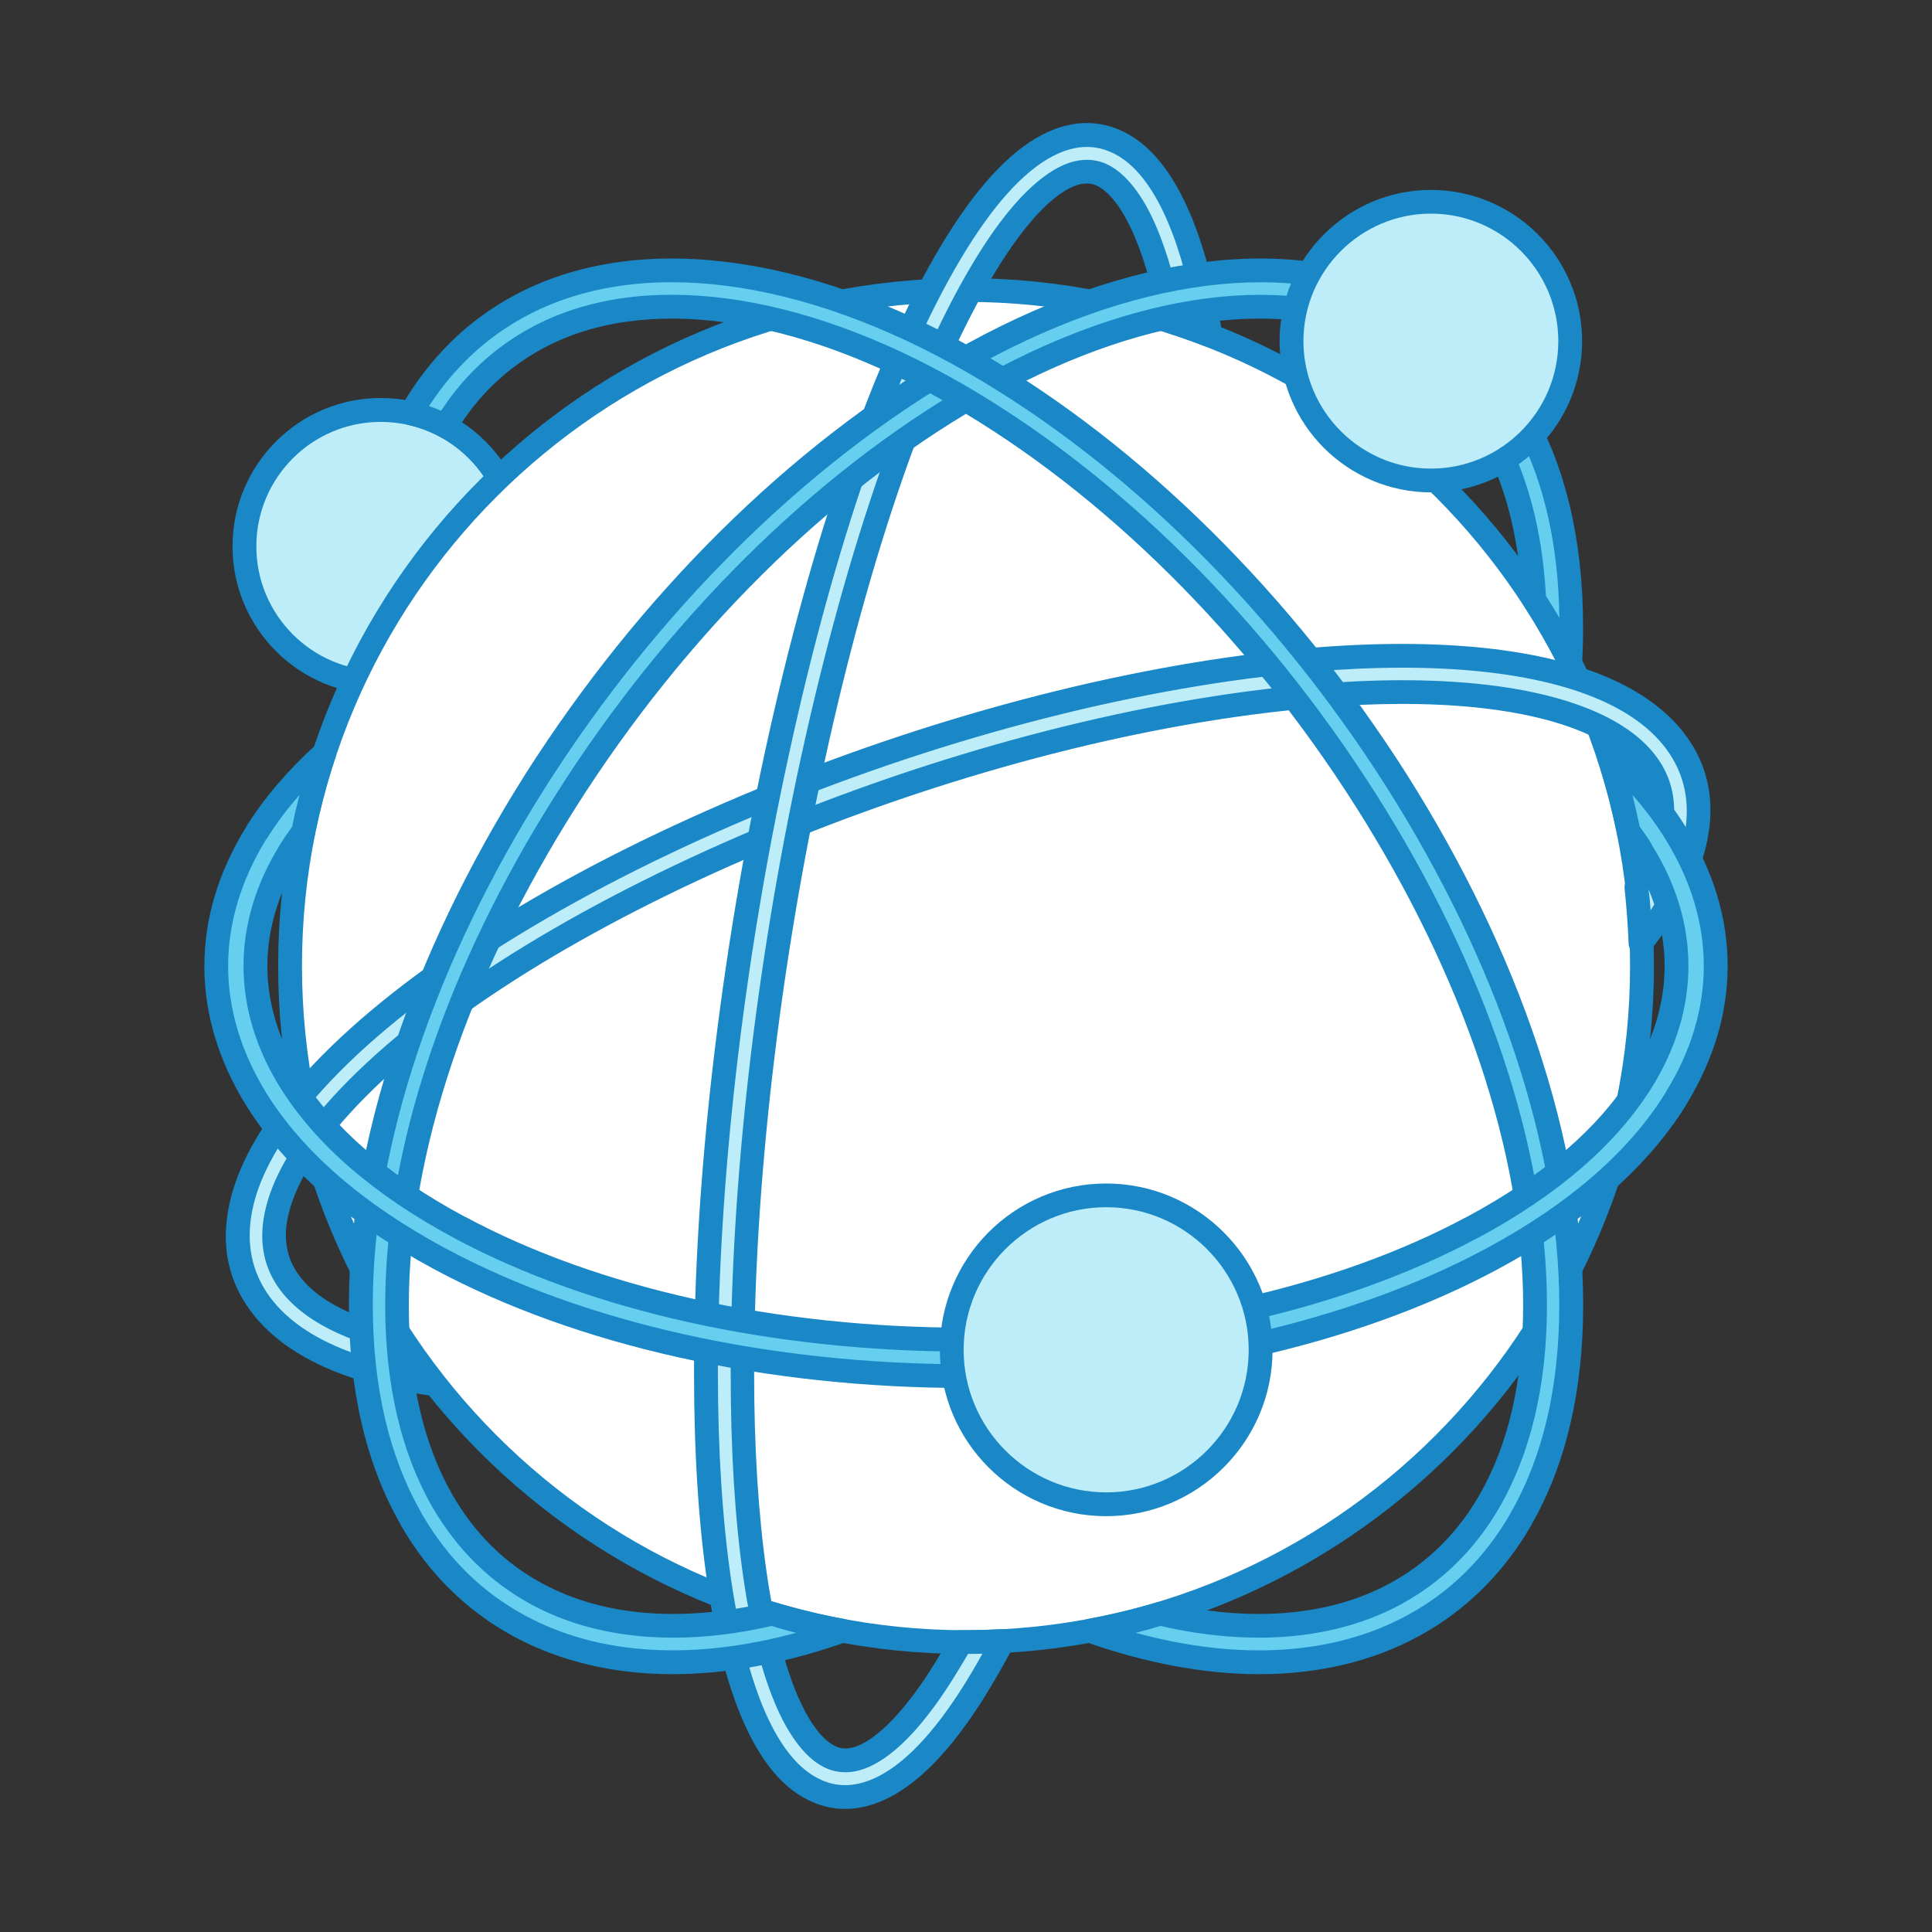 <?xml version="1.0" encoding="utf-8"?>
<!-- Generator: Adobe Illustrator 15.0.0, SVG Export Plug-In . SVG Version: 6.00 Build 0)  -->
<!DOCTYPE svg PUBLIC "-//W3C//DTD SVG 1.1//EN" "http://www.w3.org/Graphics/SVG/1.1/DTD/svg11.dtd">
<svg version="1.1" id="レイヤー_1" xmlns="http://www.w3.org/2000/svg" xmlns:xlink="http://www.w3.org/1999/xlink" x="0px"
	 y="0px" width="400px" height="400px" viewBox="0 0 400 400" style="enable-background:new 0 0 400 400;" xml:space="preserve">
<rect x="0" y="0" width="400" height="400" fill="#333333" stroke="none"/>
<style type="text/css">
<![CDATA[
	.st0{fill-rule:evenodd;clip-rule:evenodd;fill:none;}
	.st1{fill-rule:evenodd;clip-rule:evenodd;fill:#1A87C7;}
	.st2{fill-rule:evenodd;clip-rule:evenodd;fill:#BDEDF8;}
	.st3{fill-rule:evenodd;clip-rule:evenodd;fill:#FFFFFF;}
	.st4{fill-rule:evenodd;clip-rule:evenodd;fill:#66CEEF;}
]]>
</style>
<g>
	<path class="st2" d="M78.82,141.35c15.63,0,28.28-12.62,28.28-28.23c0-15.59-12.64-28.24-28.28-28.24
		c-15.55,0-28.26,12.64-28.26,28.24C50.56,128.73,63.27,141.35,78.82,141.35z"/>
	<path class="st1" d="M78.82,87.35c-14.21,0-25.75,11.55-25.75,25.77c0,14.21,11.54,25.78,25.75,25.78
		c14.23,0,25.77-11.57,25.77-25.78C104.58,98.9,93.05,87.35,78.82,87.35L78.82,87.35z M78.82,143.82
		c-16.93,0-30.68-13.77-30.68-30.71c0-16.93,13.75-30.71,30.68-30.71c16.95,0,30.71,13.77,30.71,30.71
		C109.53,130.05,95.77,143.82,78.82,143.82z"/>
	<path class="st3" d="M199.99,339.97C277.29,339.97,340,277.3,340,200c0-77.3-62.71-139.97-140.01-139.97
		C122.71,60.03,60.02,122.7,60.02,200C60.02,277.3,122.71,339.97,199.99,339.97z"/>
	<path class="st1" d="M199.99,62.5c-75.81,0-137.47,61.68-137.47,137.5c0,75.83,61.66,137.52,137.47,137.52
		c75.85,0,137.5-61.68,137.5-137.52C337.48,124.19,275.84,62.5,199.99,62.5L199.99,62.5z M199.99,342.44
		c-78.51,0-142.4-63.9-142.4-142.43c0-78.53,63.88-142.42,142.4-142.42c78.55,0,142.44,63.88,142.44,142.42
		C342.42,278.53,278.54,342.44,199.99,342.44z"/>
	<path class="st2" d="M261.32,137.65c28.46-3.43,51.11-2.01,66.39,3.22c8.75,3.01,15.26,7.33,19.21,12.73
		c4.25,5.67,5.71,12.43,4.1,20.03c-1.32,6.66-5.07,13.96-11.39,21.75c-0.06-3.87-0.42-7.79-0.82-11.7c2.55-4.12,4.15-8,4.86-11.55
		c1.11-5.42,0.12-10.13-2.72-14.04c-3.12-4.14-8.39-7.56-15.76-10.07c-14.23-4.9-35.69-6.17-62.9-2.91
		c-36.67,4.42-76.67,16.24-111.73,31.77c-34.93,15.47-64.8,34.54-81.32,53.56c-6.89,7.83-10.76,14.92-12.08,21.12
		c-1.11,5.4-0.15,10.11,2.76,14.02c3.12,4.17,8.41,7.58,15.7,10.07c2.51,0.86,5.13,1.57,8,2.2c2.01,3.01,4.16,5.92,6.38,8.75
		c-6.32-0.86-11.95-2.14-16.81-3.81c-8.75-2.99-15.28-7.31-19.3-12.73c-4.17-5.67-5.63-12.41-4.1-20.03
		c1.53-7.43,6.03-15.68,13.75-24.51c17.29-19.88,48.12-39.64,83.95-55.53C183.2,154.18,223.96,142.15,261.32,137.65z"/>
	<path class="st1" d="M261.59,140.1c-35.89,4.33-76.1,15.74-113.11,32.15c-37.01,16.43-66.52,35.92-83.05,54.88
		c-7.28,8.33-11.72,16.2-13.19,23.4c-1.38,6.82-0.14,12.89,3.68,18.06c3.75,5.04,9.78,9.02,18.13,11.87
		c3.12,1.07,6.53,1.97,10.27,2.7c-0.77-1.02-1.46-2.07-2.16-3.12c-2.64-0.61-5.06-1.3-7.3-2.07c-7.77-2.66-13.46-6.34-16.87-10.92
		c-3.39-4.54-4.44-9.92-3.18-15.99c1.38-6.76,5.63-14.23,12.56-22.23c16.27-18.67,45.42-37.9,82.16-54.21
		c36.79-16.29,76.73-27.65,112.42-31.94c26.79-3.25,48.96-2.18,64.09,3.01c7.77,2.66,13.46,6.34,16.87,10.93
		c3.41,4.56,4.44,9.94,3.2,15.99c-0.77,3.69-2.36,7.58-4.79,11.64c0.21,1.4,0.33,2.8,0.42,4.21c3.6-5.38,5.96-10.51,6.95-15.3
		c1.38-6.85,0.12-12.92-3.71-18.09c-3.72-5.02-9.77-9.02-18.11-11.87C311.38,137.9,288.82,136.81,261.59,140.1L261.59,140.1
		L261.59,140.1z M90.02,289.06c-0.08,0-0.21,0-0.36-0.04c-6.38-0.86-12.22-2.18-17.23-3.91c-9.23-3.16-16.1-7.75-20.47-13.58
		c-4.73-6.32-6.26-13.73-4.52-22c1.65-8.01,6.47-16.64,14.23-25.62c17.02-19.51,47.07-39.46,84.85-56.16
		c37.43-16.6,78.12-28.15,114.49-32.55l0,0c27.92-3.37,51.26-2.2,67.44,3.35c9.23,3.18,16.12,7.75,20.49,13.58
		c4.71,6.34,6.24,13.75,4.5,22c-1.44,7.18-5.49,14.84-11.87,22.78c-0.63,0.82-1.74,1.11-2.7,0.79c-0.98-0.32-1.61-1.21-1.68-2.26
		c-0.14-3.66-0.42-7.54-0.84-11.49c-0.06-0.54,0.08-1.09,0.36-1.55c2.34-3.83,3.87-7.45,4.59-10.78c0.9-4.62,0.12-8.71-2.37-12.06
		c-2.78-3.79-7.7-6.88-14.5-9.23c-14.44-4.94-35.83-5.93-61.87-2.79c-35.21,4.25-74.64,15.47-111.04,31.56
		c-36.11,16.01-64.63,34.81-80.48,52.96c-6.39,7.33-10.21,14.04-11.45,19.99c-0.98,4.63-0.15,8.69,2.37,12.06
		c2.76,3.77,7.62,6.87,14.5,9.21c2.28,0.79,4.92,1.53,7.64,2.11c0.61,0.15,1.17,0.5,1.53,1.03c2.01,2.95,4.1,5.84,6.32,8.6
		c0.61,0.8,0.69,1.88,0.21,2.74C91.76,288.58,90.92,289.06,90.02,289.06z"/>
	<path class="st2" d="M196.81,52.39c6.87-11.64,13.69-18.98,20.01-22.27c5.34-2.76,10.4-2.87,15.13-0.42
		c4.23,2.22,7.97,6.59,11.03,12.98c3.2,6.62,5.75,15.59,7.64,26.79c-2.7-1.04-5.42-1.99-8.12-2.87c-1.67-8.52-3.74-15.42-6.23-20.64
		c-2.37-4.9-5.03-8.12-7.79-9.59c-2.43-1.25-5.15-1.13-8.21,0.44c-5.13,2.66-10.88,9.04-17.08,19.4
		c-13.6,22.86-25.95,59.78-34.93,101.03c-9.02,41.34-14.57,86.88-14.57,126.86c0,33.01,3.75,56.81,10.07,69.93
		c2.37,4.88,5,8.1,7.77,9.56c2.45,1.26,5.15,1.13,8.21-0.44c5.13-2.64,10.82-9.02,17.08-19.4c0.69-1.21,1.47-2.49,2.16-3.81h1.02
		c2.6,0,5.09-0.06,7.58-0.21c-1.38,2.76-2.85,5.4-4.38,7.85c-6.86,11.66-13.67,18.99-20.05,22.27c-5.29,2.76-10.42,2.87-15.07,0.44
		c-4.25-2.24-8-6.61-11.05-13c-6.8-14.11-10.91-39.05-10.91-73.19c0-40.5,5.69-86.61,14.8-128.45
		C170.02,113.75,182.72,76,196.81,52.39z"/>
	<path class="st1" d="M196.81,52.39L196.81,52.39L196.81,52.39z M225,30.42c-2.22,0-4.58,0.63-7.01,1.9
		c-6.11,3.16-12.58,10.34-19.11,21.33l0,0c-13.46,22.62-26.1,59.05-35.54,102.54c-9.5,43.49-14.71,88.93-14.71,127.93
		c0,32.34,3.74,57.94,10.61,72.13c2.85,5.9,6.2,9.9,10,11.87c3.96,2.12,8.19,1.94,12.77-0.42c6.11-3.16,12.58-10.34,19.11-21.35
		c0.75-1.28,1.53-2.59,2.28-3.96c-1.04,0.02-2.01,0.04-2.99,0.04c-0.48,0.88-1.03,1.76-1.53,2.59
		c-6.3,10.57-12.35,17.42-18.04,20.35c-4.65,2.43-8.2,1.57-10.4,0.42c-3.28-1.72-6.26-5.3-8.89-10.67
		c-6.74-14.02-10.27-38.58-10.27-71c0-38.87,5.13-84.1,14.57-127.38c9.46-43.31,22.02-79.46,35.29-101.77
		c6.24-10.53,12.35-17.37,18.04-20.32c4.64-2.43,8.27-1.57,10.42-0.44c3.27,1.72,6.26,5.32,8.88,10.67
		c2.45,5.15,4.52,11.81,6.2,19.84c0.9,0.31,1.88,0.63,2.76,0.96c-1.72-8.96-3.96-16.33-6.65-21.94c-2.85-5.9-6.17-9.9-10.01-11.87
		C228.89,30.9,227.01,30.42,225,30.42L225,30.42z M175,374.52c-2.76,0-5.49-0.67-8.04-2.03c-4.79-2.47-8.83-7.22-12.16-14.11
		c-7.29-15.05-11.11-40.73-11.11-74.26c0-39.35,5.27-85.15,14.8-128.98c9.59-44,22.42-80.94,36.17-104.01l0,0
		c7.01-11.78,14.11-19.59,21.04-23.19c6.05-3.14,11.89-3.29,17.37-0.44c4.79,2.49,8.81,7.24,12.14,14.11
		c3.35,6.88,5.99,16.13,7.85,27.46c0.15,0.88-0.21,1.74-0.9,2.3c-0.69,0.57-1.59,0.71-2.43,0.4c-2.64-1.02-5.28-1.97-7.97-2.83
		c-0.84-0.27-1.53-0.98-1.68-1.88c-1.61-8.25-3.62-14.99-6.05-20.03c-2.07-4.35-4.44-7.26-6.74-8.48c-1.72-0.88-3.6-0.73-5.9,0.44
		c-4.79,2.49-10.34,8.87-16.03,18.48c-13.04,21.89-25.35,57.5-34.66,100.3c-9.36,42.95-14.57,87.83-14.57,126.34
		c0,31.23,3.54,55.7,9.86,68.86c2.09,4.33,4.46,7.26,6.74,8.45c1.65,0.88,3.6,0.76,5.9-0.44c4.71-2.47,10.34-8.88,16.03-18.48
		c0.69-1.19,1.46-2.45,2.16-3.74c0.42-0.78,1.26-1.25,2.16-1.25l0,0h1.02c2.51,0,5.02-0.09,7.45-0.21c0.96,0,1.71,0.4,2.22,1.13
		c0.48,0.73,0.48,1.67,0.12,2.47c-1.45,2.8-2.97,5.46-4.44,7.95c-7.01,11.8-14.09,19.61-21.04,23.19
		C181.11,373.71,177.99,374.52,175,374.52z"/>
	<path class="st4" d="M198.13,75.19c22.71-13.1,44.1-19.34,62.56-19.34c11.87,0,22.65,2.58,31.81,7.53
		c9.17,5,16.79,12.41,22.36,22.06c6.72,11.66,10.48,26.56,10.48,44.38c0,2.45-0.08,4.92-0.21,7.39c-2.3-4.48-4.79-8.85-7.51-13.04
		c-0.69-13.98-3.87-25.7-9.29-34.98c-4.79-8.39-11.39-14.84-19.45-19.17c-8.06-4.37-17.56-6.64-28.19-6.64
		c-17.23,0-37.3,5.9-58.82,18.31l0,0c-32.96,19.07-62.98,49.78-84.64,84c-21.66,34.12-35,71.65-35,104.49
		c0,16.49,3.33,30.12,9.38,40.65l0.06-0.02c4.79,8.42,11.47,14.84,19.44,19.19c8.06,4.38,17.56,6.62,28.2,6.62
		c6.47,0,13.33-0.82,20.49-2.51c4.79,1.42,9.65,2.61,14.57,3.54c-12.41,4.39-24.24,6.51-35.06,6.51c-11.87,0-22.63-2.55-31.8-7.54
		c-9.25-4.98-16.81-12.39-22.37-22.02v-0.02c-6.72-11.68-10.47-26.58-10.47-44.39c0-34.29,13.81-73.26,36.17-108.53
		C133.14,126.49,164.03,94.89,198.13,75.19L198.13,75.19z"/>
	<path class="st1" d="M198.13,75.19h0.08H198.13L198.13,75.19z M87.38,313.51c5.28,9.11,12.41,16.16,21.31,20.95
		c15.07,8.21,34.64,9.44,56.12,3.6c-1.67-0.44-3.41-0.92-5.06-1.42c-19.03,4.35-36.34,2.83-49.79-4.48
		c-8.48-4.61-15.34-11.37-20.43-20.12c-6.45-11.22-9.78-25.29-9.78-41.86c0-32.23,12.56-69.81,35.42-105.81
		c22.84-36.04,53.19-66.16,85.48-84.81c33.95-19.59,67-23.88,89.44-11.72c8.46,4.63,15.34,11.39,20.41,20.12
		c5.61,9.71,8.81,21.62,9.57,35.42c0.98,1.5,1.88,3.01,2.78,4.54c-0.21-16.16-3.6-30.04-10.13-41.24
		c-5.27-9.21-12.49-16.31-21.39-21.12c-23.19-12.6-57.08-8.35-91.93,11.76c-0.08,0.02-0.15,0.06-0.21,0.08
		c-32.57,18.86-63.19,49.23-86.26,85.57c-23.04,36.42-35.75,74.49-35.75,107.21c0,17,3.41,31.5,10.13,43.16
		C87.3,313.41,87.3,313.45,87.38,313.51L87.38,313.51z M139.31,346.62c-12.29,0-23.4-2.64-32.99-7.83
		c-9.71-5.27-17.56-13-23.32-22.98c0-0.06-0.06-0.11-0.06-0.17c-7.1-12.37-10.7-27.67-10.7-45.46c0-33.64,12.98-72.65,36.5-109.85
		c23.55-37.05,54.8-68.05,88.12-87.28c0.08-0.02,0.14-0.06,0.14-0.08c36.38-20.93,71.94-25.16,96.66-11.74
		c9.71,5.25,17.56,13,23.34,22.98c7.16,12.41,10.76,27.78,10.76,45.61c0,2.49-0.06,5-0.21,7.54c-0.08,1.11-0.84,2.05-1.95,2.26
		c-1.04,0.25-2.22-0.29-2.7-1.3c-2.24-4.39-4.67-8.71-7.37-12.83c-0.21-0.35-0.35-0.77-0.35-1.21c-0.69-13.29-3.67-24.68-8.96-33.87
		c-4.56-7.91-10.82-14.06-18.53-18.23c-20.85-11.33-52.22-7.03-84.58,11.66c-31.67,18.25-61.39,47.81-83.81,83.18
		c-22.37,35.23-34.66,71.86-34.66,103.17c0,15.68,3.06,28.95,9.1,39.41c4.58,7.93,10.82,14.09,18.54,18.23
		c12.5,6.8,28.8,8.14,46.93,3.89c0.42-0.1,0.84-0.1,1.25,0.04c4.73,1.4,9.52,2.58,14.38,3.45c1.11,0.21,1.95,1.13,2.01,2.22
		c0.06,1.13-0.63,2.16-1.67,2.54C162.65,344.38,150.57,346.62,139.31,346.62z"/>
	<path class="st2" d="M296.25,99.49c15.97,0,28.88-12.94,28.88-28.86s-12.91-28.84-28.88-28.84c-15.91,0-28.82,12.92-28.82,28.84
		S280.34,99.49,296.25,99.49z"/>
	<path class="st1" d="M296.25,44.23c-14.53,0-26.39,11.85-26.39,26.4c0,14.55,11.87,26.39,26.39,26.39
		c14.57,0,26.38-11.84,26.38-26.39C322.62,56.08,310.82,44.23,296.25,44.23L296.25,44.23z M296.25,101.94
		c-17.22,0-31.33-14.04-31.33-31.31c0-17.27,14.11-31.31,31.33-31.31c17.29,0,31.31,14.04,31.31,31.31
		C327.56,87.89,313.54,101.94,296.25,101.94z"/>
	<path class="st4" d="M201.87,75.19c-22.69-13.1-44.08-19.34-62.56-19.34c-11.87,0-22.63,2.58-31.8,7.53
		c-9.25,5-16.81,12.41-22.37,22.06l-0.06,0.12c2.49,0.57,4.94,1.47,7.16,2.68c4.79-7.93,11.18-14.07,18.88-18.23
		c8.06-4.37,17.56-6.64,28.2-6.64c17.22,0,37.3,5.9,58.82,18.31l0,0c32.99,19.07,62.98,49.78,84.64,84
		c21.66,34.12,35,71.65,35,104.49c0,16.49-3.33,30.12-9.44,40.65v-0.02c-4.86,8.42-11.45,14.84-19.45,19.19
		c-8.06,4.38-17.56,6.62-28.19,6.62c-6.47,0-13.33-0.82-20.47-2.51c-4.79,1.42-9.67,2.61-14.65,3.54c12.5,4.39,24.3,6.51,35.12,6.51
		c11.87,0,22.65-2.55,31.81-7.54c9.23-4.98,16.79-12.39,22.36-22.02v-0.02c6.72-11.68,10.48-26.58,10.48-44.39
		c0-34.29-13.81-73.26-36.19-108.53C266.86,126.49,235.97,94.89,201.87,75.19L201.87,75.19z"/>
	<path class="st1" d="M235.13,338.06c21.54,5.86,41.04,4.61,56.18-3.6c8.89-4.79,16.03-11.84,21.33-20.97
		c0-0.04,0.06-0.08,0.06-0.15c6.74-11.66,10.13-26.18,10.13-43.16c0-32.7-12.71-70.79-35.75-107.21
		c-23.07-36.33-53.69-66.7-86.32-85.57c0-0.02-0.06-0.06-0.13-0.08c-34.81-20.11-68.7-24.38-91.95-11.76
		c-8.06,4.35-14.71,10.59-19.86,18.52c0.84,0.29,1.68,0.61,2.51,0.96c4.79-7.33,11.03-13.1,18.61-17.21
		c22.41-12.16,55.49-7.87,89.44,11.72c32.27,18.65,62.62,48.77,85.48,84.81c22.84,36,35.42,73.59,35.42,105.81
		c0,16.55-3.35,30.64-9.8,41.86c-5.06,8.75-11.95,15.51-20.41,20.12c-13.48,7.3-30.77,8.85-49.8,4.48
		C238.61,337.14,236.87,337.62,235.13,338.06L235.13,338.06z M260.69,346.62c-11.24,0-23.32-2.24-35.9-6.66
		c-1.04-0.38-1.73-1.4-1.67-2.51c0.08-1.11,0.92-2.03,2.03-2.24c4.86-0.9,9.71-2.05,14.36-3.45c0.42-0.13,0.84-0.15,1.26-0.04
		c18.12,4.25,34.43,2.91,46.95-3.89c7.7-4.16,13.96-10.3,18.53-18.23c6.05-10.47,9.1-23.71,9.1-39.41
		c0-31.31-12.29-67.94-34.64-103.17c-22.44-35.39-52.22-64.93-83.83-83.18c-32.34-18.69-63.74-22.98-84.56-11.66
		c-7.43,4.02-13.48,9.84-18,17.33c-0.69,1.13-2.14,1.53-3.27,0.9c-2.01-1.11-4.23-1.93-6.51-2.43c-0.77-0.19-1.4-0.69-1.67-1.4
		c-0.33-0.69-0.33-1.51,0.08-2.18c5.82-10.17,13.67-17.92,23.38-23.17c24.78-13.42,60.28-9.19,96.66,11.74
		c0,0.02,0.08,0.06,0.15,0.08c33.32,19.26,64.57,50.25,88.12,87.28c23.53,37.21,36.52,76.21,36.52,109.85
		c0,17.79-3.6,33.09-10.7,45.48c0,0.04-0.06,0.08-0.06,0.15c-5.78,9.98-13.62,17.71-23.34,22.98
		C284.09,343.99,272.97,346.62,260.69,346.62z"/>
	<path class="st4" d="M332.9,155.94c5.78,5.25,10.43,10.76,13.96,16.47l0,0c5.56,8.92,8.33,18.25,8.33,27.59
		c0,9.33-2.76,18.67-8.33,27.59v0.02c-7.49,12.12-20.14,23.44-37.99,33.01l0,0c-30.12,16.2-69.49,24.28-108.88,24.28
		c-39.35,0-78.72-8.08-108.95-24.28l0,0c-17.77-9.56-30.41-20.89-37.97-33.01c-5.48-8.92-8.27-18.25-8.27-27.61
		c0-9.34,2.78-18.65,8.27-27.59l0,0c3.54-5.71,8.25-11.24,14.02-16.47c-1.74,5.29-3.2,10.72-4.31,16.26
		c-0.96,1.32-1.86,2.64-2.7,3.97v-0.02c-4.79,7.74-7.22,15.8-7.22,23.84c0,8.04,2.43,16.12,7.22,23.84
		c6.86,11.03,18.54,21.41,35.06,30.29l0,0c28.89,15.49,66.81,23.23,104.84,23.23c38.07,0,75.98-7.74,104.86-23.23l0,0
		c16.54-8.88,28.19-19.26,35.06-30.29l0,0c4.79-7.72,7.16-15.78,7.16-23.84c0-8.04-2.37-16.1-7.16-23.82v-0.02
		c-0.84-1.34-1.74-2.66-2.7-3.98C336.1,166.66,334.64,161.24,332.9,155.94z"/>
	<path class="st1" d="M346.86,227.61h0.06H346.86L346.86,227.61z M55.29,173.56c-0.06,0.04-0.06,0.11-0.15,0.15
		c-5.21,8.49-7.91,17.33-7.91,26.29c0,8.98,2.7,17.83,7.91,26.31c7.58,12.18,20.07,23,37.09,32.15
		c28.82,15.47,67.09,23.99,107.75,23.99c40.71,0,78.97-8.52,107.77-23.99c16.96-9.13,29.39-19.89,36.94-32
		c0.09-0.06,0.09-0.1,0.09-0.17c5.28-8.48,7.97-17.33,7.97-26.29s-2.7-17.81-7.97-26.31c-1.88-3.1-4.19-6.15-6.8-9.11
		c0.54,2.18,1.03,4.4,1.51,6.59c0.92,1.22,1.76,2.45,2.51,3.68c0,0.06,0.06,0.12,0.06,0.19c5,8.04,7.51,16.43,7.51,24.95
		c0,8.6-2.57,17.04-7.57,25.14c-7.37,11.8-19.45,22.27-35.98,31.15c-0.06,0.04-0.13,0.06-0.19,0.08
		c-28.28,15.13-65.85,23.47-105.85,23.47c-39.98,0-77.63-8.35-105.89-23.47c-0.06-0.04-0.06-0.06-0.13-0.08
		c-16.54-8.87-28.61-19.36-35.98-31.15c-5-8.1-7.56-16.55-7.56-25.14s2.55-17.04,7.56-25.12c0.78-1.26,1.61-2.47,2.51-3.71
		c0.42-2.2,0.96-4.42,1.53-6.61C59.46,167.5,57.18,170.49,55.29,173.56L55.29,173.56z M199.99,287.37
		c-41.44,0-80.54-8.73-110.05-24.57c-17.83-9.56-30.9-20.95-38.95-33.89c-5.75-9.27-8.68-19-8.68-28.9c0-9.84,2.93-19.51,8.62-28.74
		c0-0.04,0.06-0.1,0.06-0.15c3.75-5.97,8.62-11.68,14.53-17.02c0.84-0.73,2.01-0.84,2.97-0.23c0.9,0.6,1.32,1.78,0.98,2.84
		c-1.74,5.23-3.2,10.61-4.25,15.97c-0.06,0.35-0.21,0.69-0.42,0.98c-0.96,1.25-1.8,2.53-2.64,3.81c-4.5,7.28-6.8,14.86-6.8,22.52
		c0,7.64,2.3,15.24,6.8,22.54c6.89,11.01,18.27,20.89,33.97,29.33c0.06,0.02,0.13,0.04,0.21,0.08
		c27.56,14.8,64.36,22.94,103.65,22.94c39.31,0,76.13-8.14,103.69-22.94c0.06-0.04,0.13-0.08,0.21-0.1
		c15.68-8.44,27.09-18.29,33.95-29.3c4.52-7.3,6.8-14.88,6.8-22.54c0-7.64-2.28-15.24-6.8-22.52c-0.06-0.06-0.15-0.13-0.15-0.19
		c-0.75-1.22-1.59-2.43-2.49-3.64c-0.21-0.29-0.36-0.63-0.42-0.96c-1.05-5.36-2.51-10.74-4.23-15.97c-0.36-1.05,0.06-2.22,0.96-2.83
		c0.98-0.6,2.15-0.52,2.99,0.23c5.9,5.34,10.76,11.05,14.44,17c5.82,9.25,8.75,18.98,8.75,28.88c0,9.84-2.93,19.51-8.6,28.74
		c0,0.06-0.08,0.11-0.08,0.17c-8.06,12.94-21.18,24.33-38.95,33.89C280.55,278.64,241.45,287.37,199.99,287.37z"/>
	<path class="st2" d="M229.02,311.46c17.64,0,31.94-14.32,31.94-31.98c0-17.66-14.3-31.98-31.94-31.98c-17.62,0-32,14.32-32,31.98
		C197.02,297.14,211.4,311.46,229.02,311.46z"/>
	<path class="st1" d="M229.02,249.94c-16.24,0-29.51,13.25-29.51,29.53c0,16.29,13.27,29.51,29.51,29.51
		c16.27,0,29.51-13.23,29.51-29.51C258.53,263.19,245.29,249.94,229.02,249.94L229.02,249.94z M229.02,313.91
		c-19.03,0-34.43-15.45-34.43-34.43c0-19,15.4-34.45,34.43-34.45c18.96,0,34.45,15.45,34.45,34.45
		C263.47,298.46,247.98,313.91,229.02,313.91z"/>
</g>
<rect class="st0" width="400" height="400"/>
</svg>
